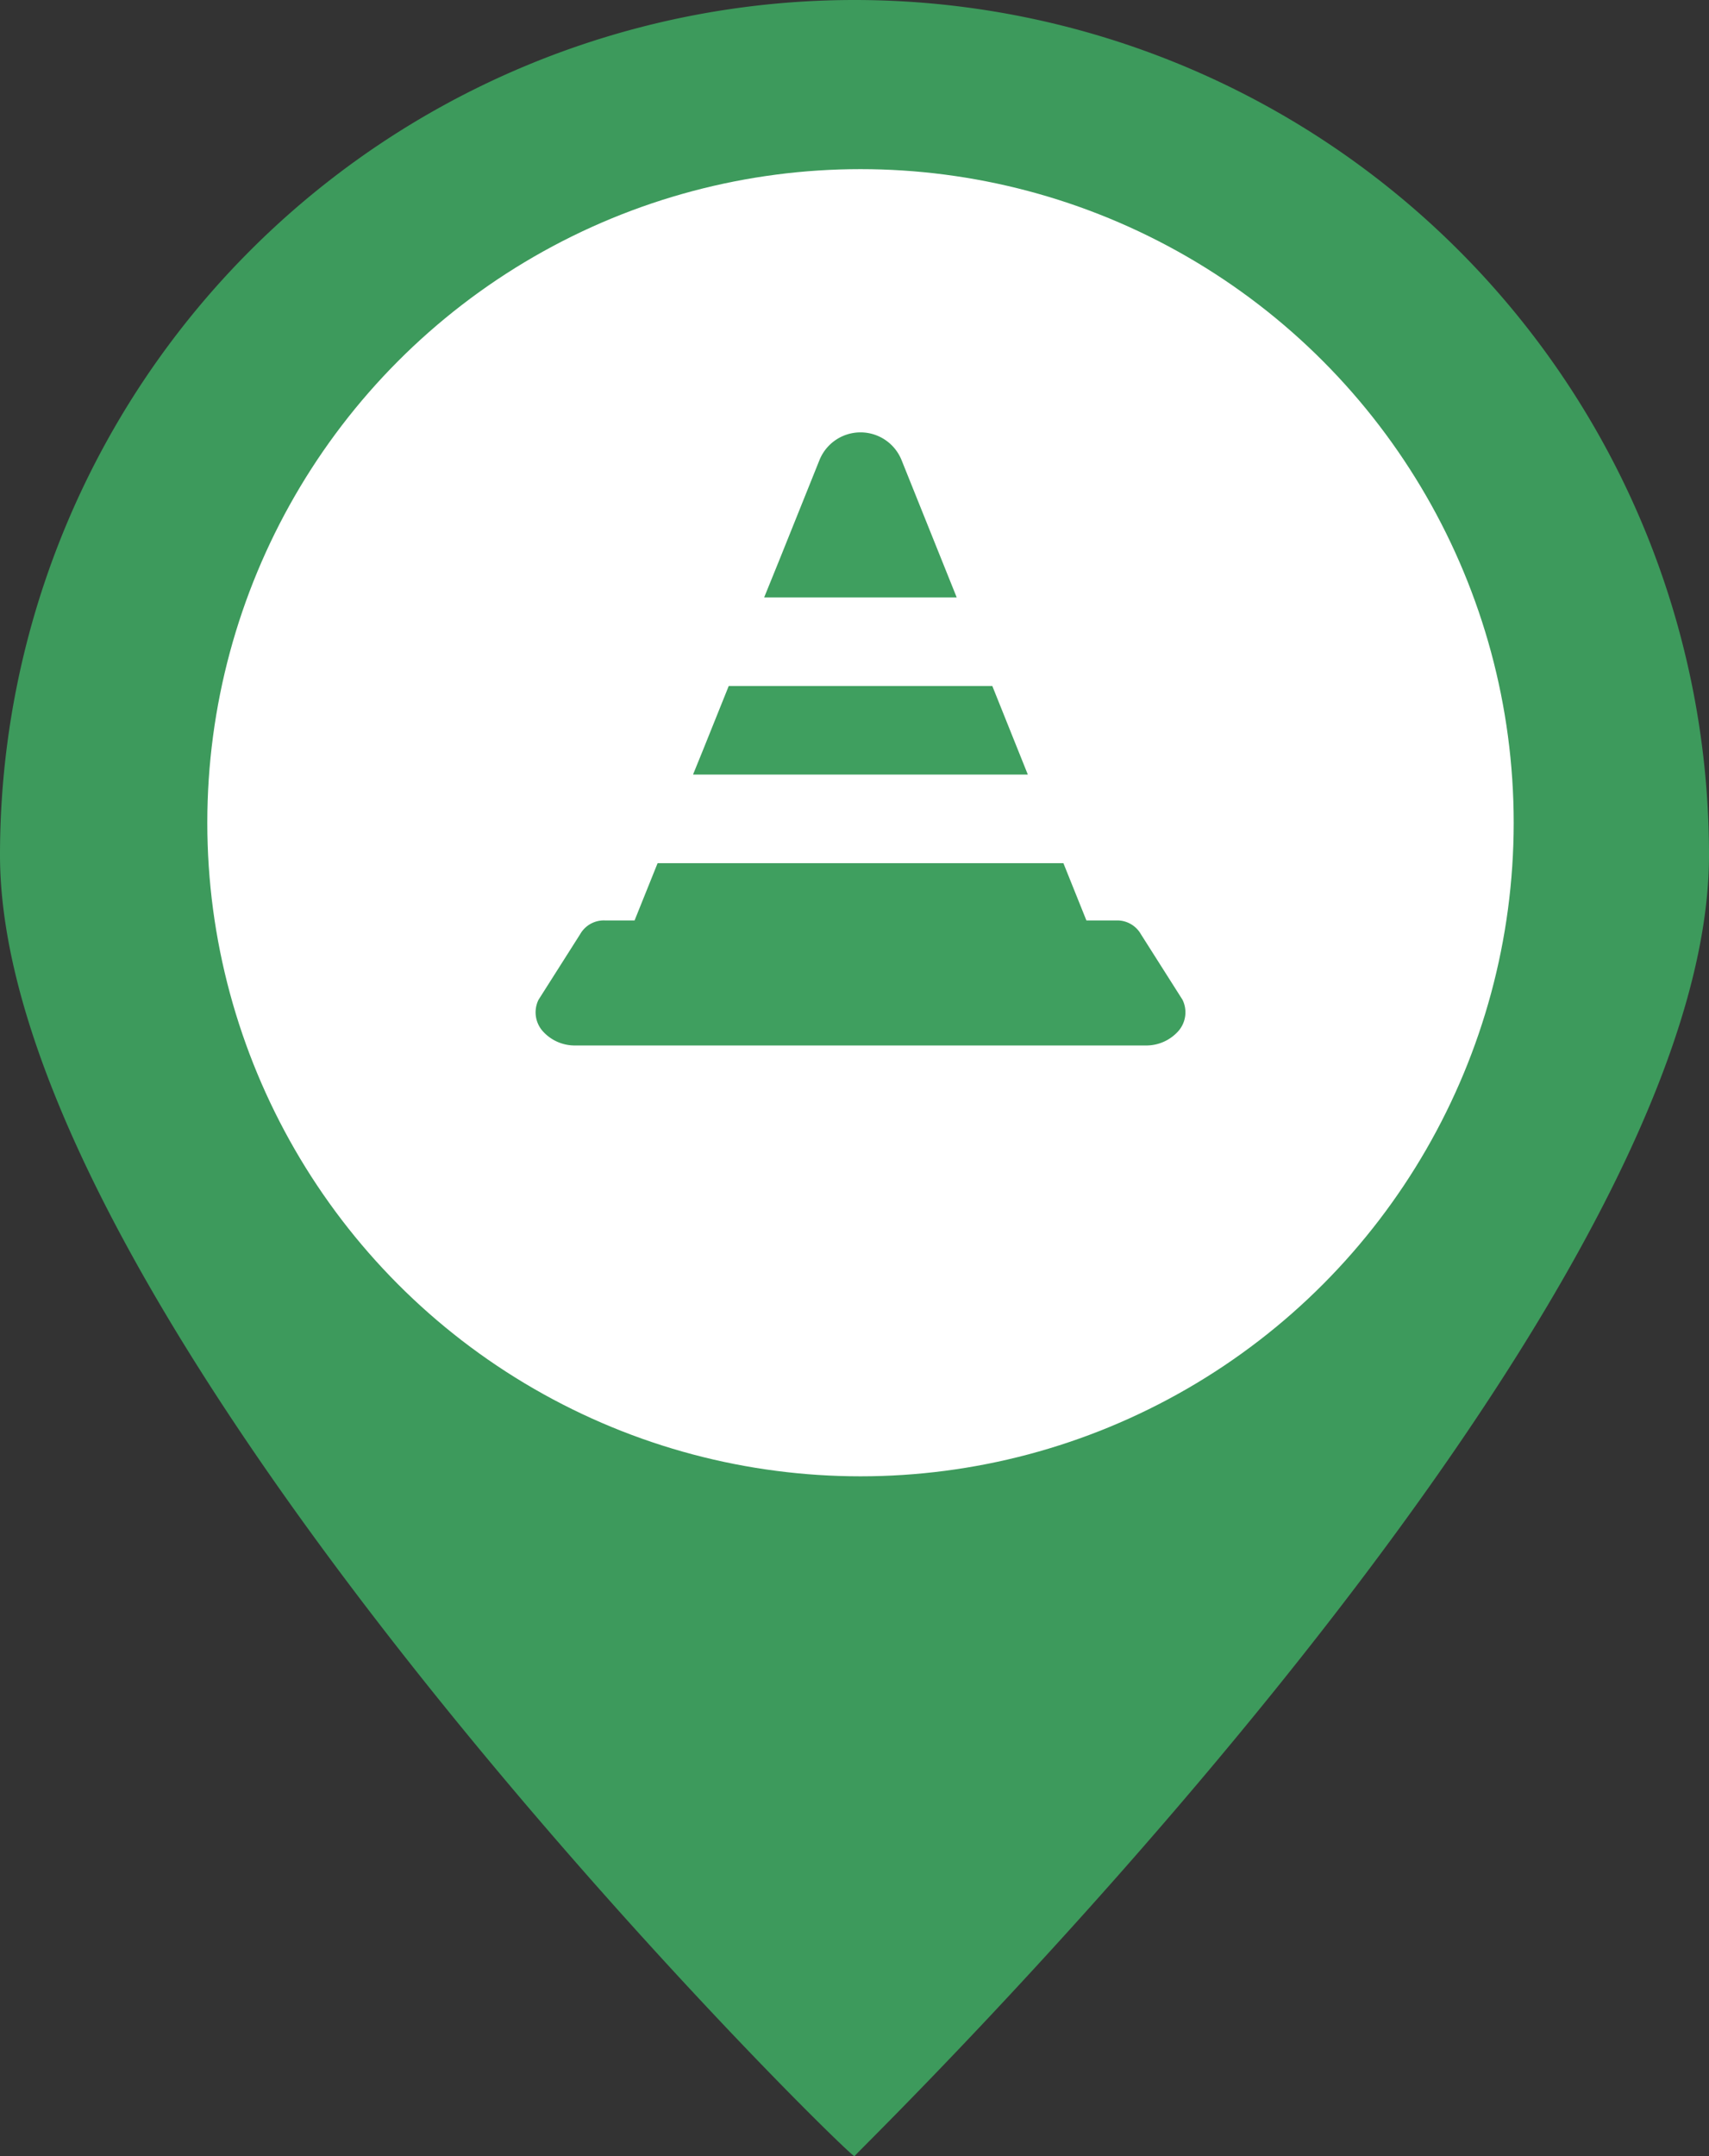 <svg xmlns="http://www.w3.org/2000/svg" width="158.813" height="200.254" viewBox="0 0 158.813 200.254">
  <rect x="0" y="0" width="158.813" height="200.254" fill="#333333" stroke="none"/>
  <g id="merit_2" transform="translate(-666.08 -3800.652)">
    <path id="パス_90069" data-name="パス 90069" d="M79.407,0a79.407,79.407,0,0,1,79.407,79.406c0,43.855-79.625,120.84-79.407,120.84C79.64,201.118,0,123.262,0,79.407A79.407,79.407,0,0,1,79.407,0Z" transform="translate(666.08 3800.652)" fill="#3d9a5c"/>
    <ellipse id="楕円形_485" data-name="楕円形 485" cx="60.7" cy="60.7" rx="60.7" ry="60.7" transform="translate(685.344 3816.36)" fill="#fff"/>
    <g id="グループ_79998" data-name="グループ 79998" transform="translate(715.85 3840.807)">
      <path id="パス_90081" data-name="パス 90081" d="M60.116,366.5l-3.862-6.081a2.533,2.533,0,0,0-2.3-1.283H51.187l-2.138-5.321H11.34L9.2,359.134H6.439a2.533,2.533,0,0,0-2.3,1.283L.275,366.5a2.638,2.638,0,0,0,.361,2.885,3.99,3.99,0,0,0,3.093,1.362H56.661a3.991,3.991,0,0,0,3.093-1.362A2.64,2.64,0,0,0,60.116,366.5Z" transform="translate(0 -313.807)" fill="#3f9f5f"/>
      <path id="パス_90082" data-name="パス 90082" d="M198.072,29.962,192.948,17.21a4.113,4.113,0,0,0-7.634,0l-3.728,9.277-1.4,3.448h.011l-.011.028Z" transform="translate(-158.936 -14.629)" fill="#3f9f5f"/>
      <path id="パス_90083" data-name="パス 90083" d="M124.169,222.548l-.011.029h31.1l-3.3-8.225H127.462l-2.4,5.97-.906,2.227Z" transform="translate(-109.514 -190.795)" fill="#3f9f5f"/>
    </g>
  </g>
</svg>
